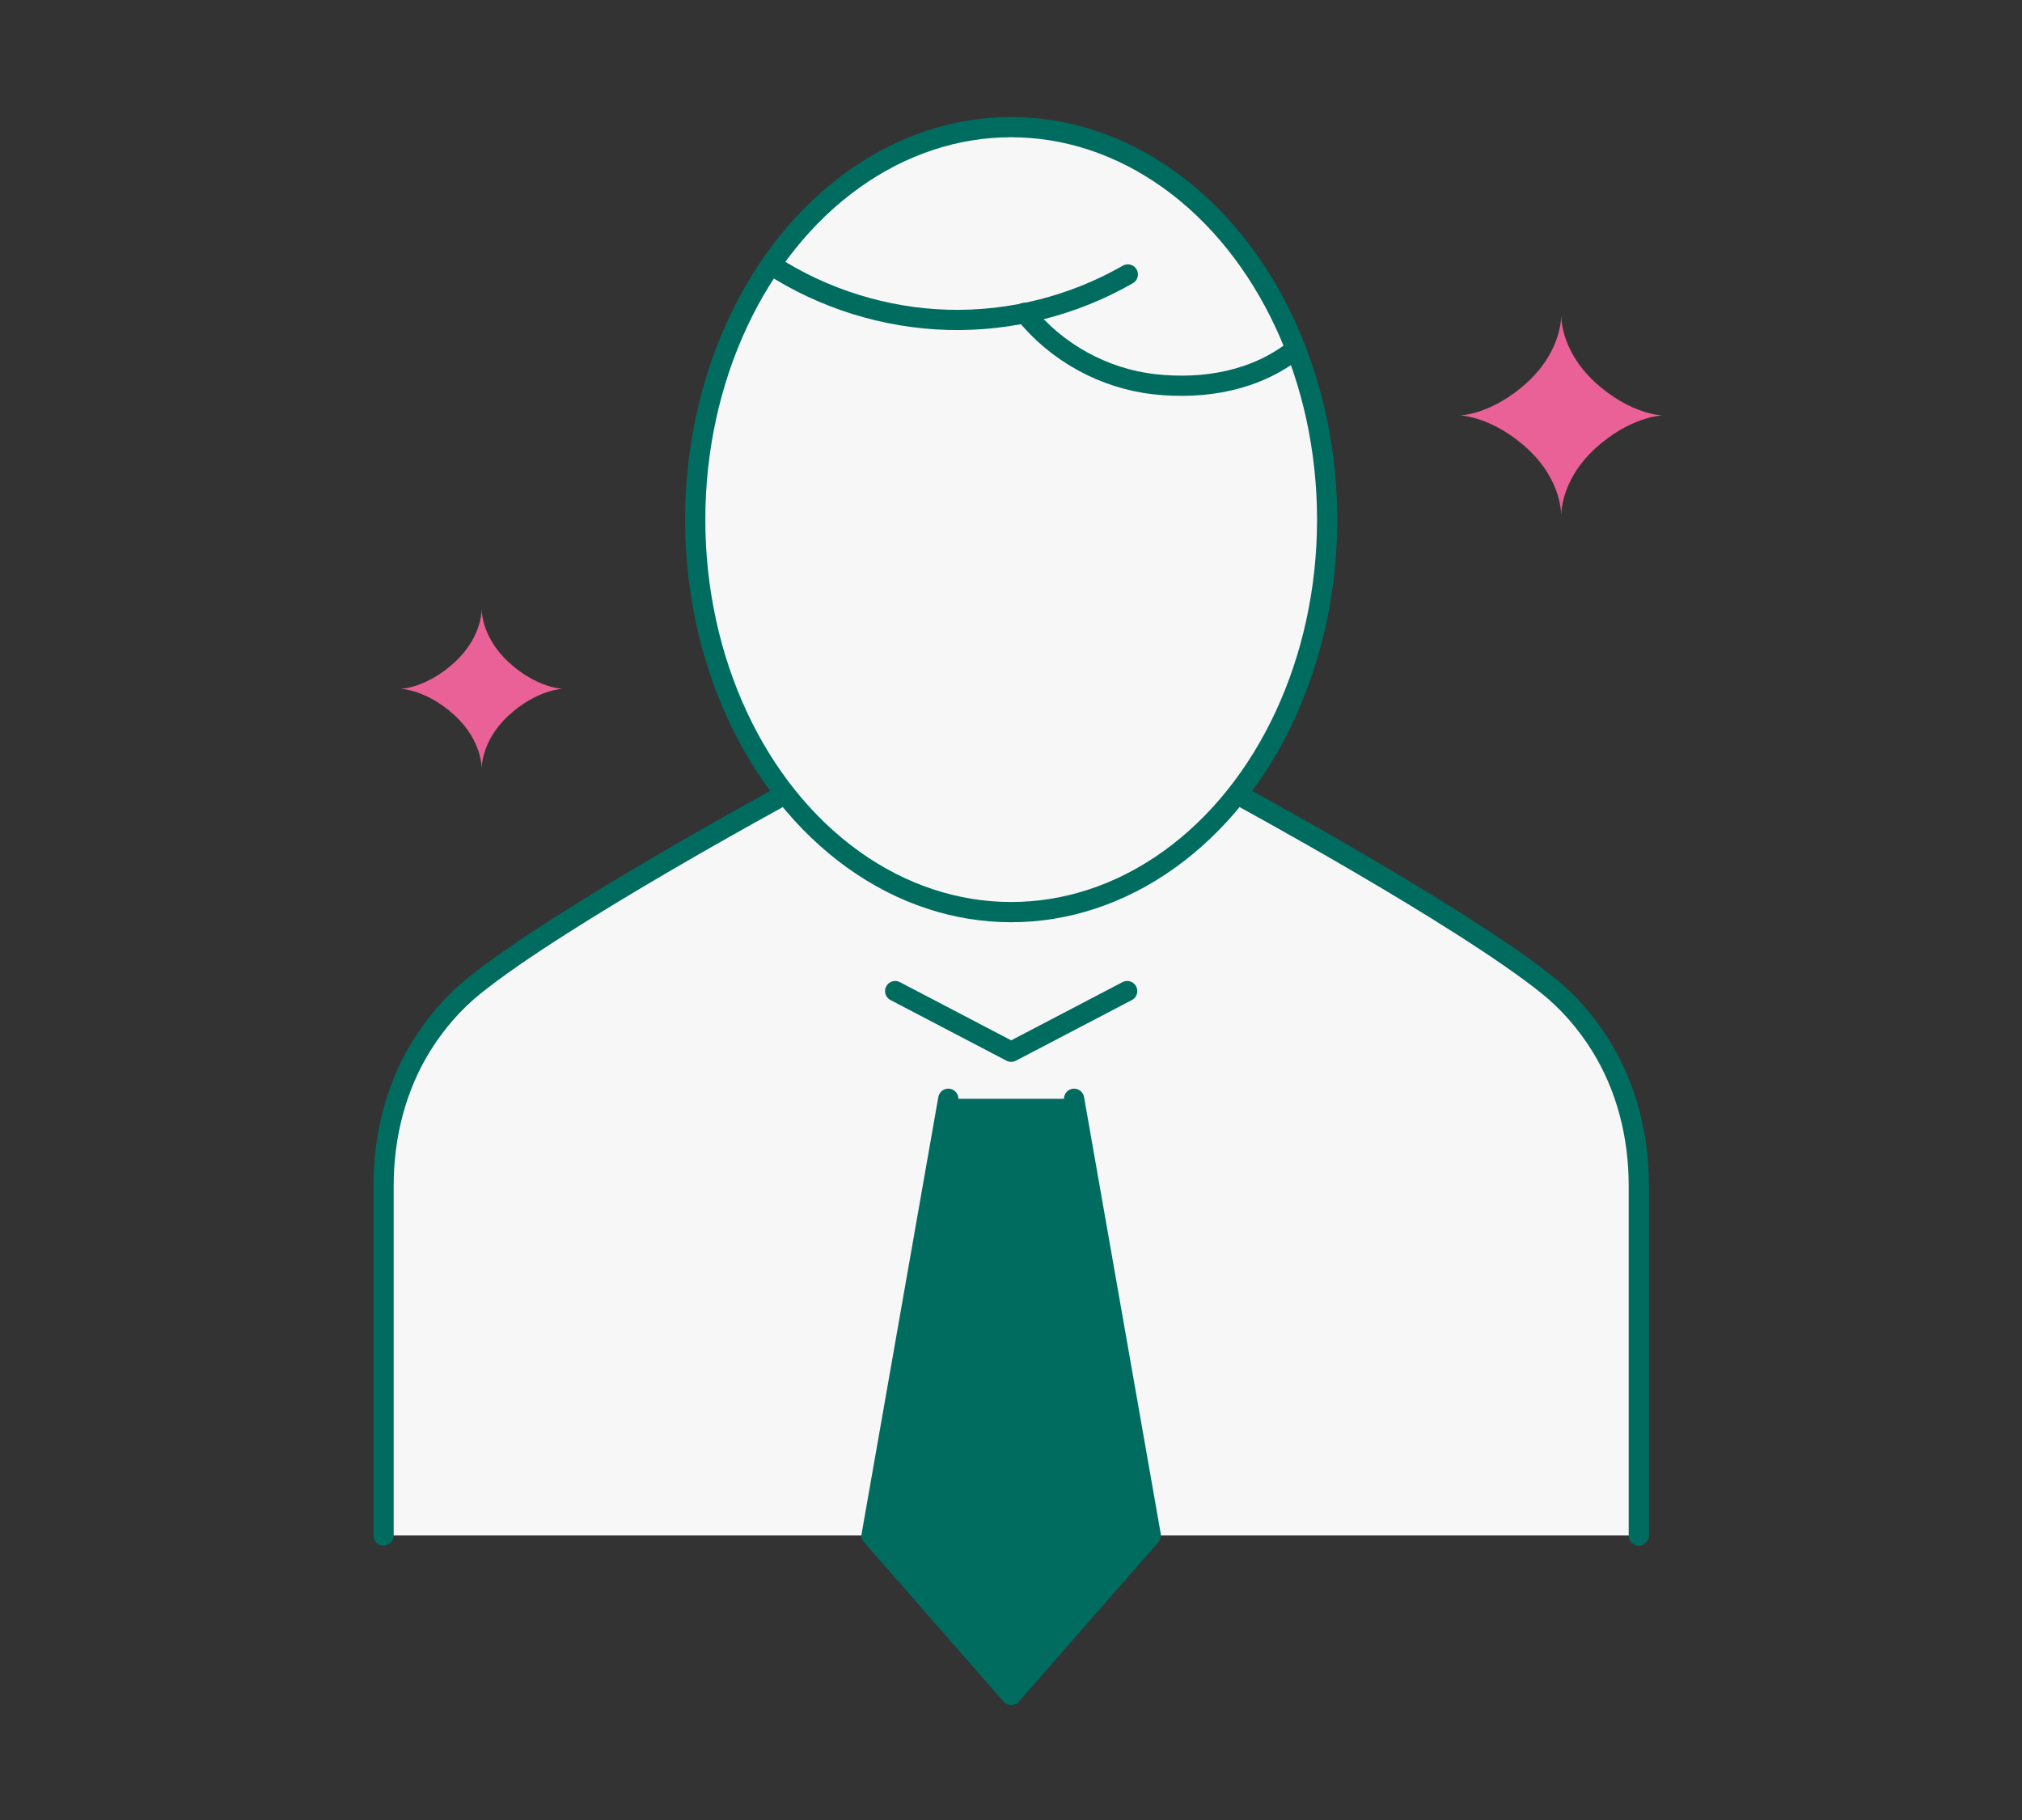 <?xml version="1.0" encoding="UTF-8"?>
<svg id="b" data-name="Design" xmlns="http://www.w3.org/2000/svg" viewBox="0 0 100 90">
  <rect x="0" y="0" width="100" height="90" fill="#333333" stroke="none"/>
  <g>
    <path d="m18.97,75.931v-17.303c0-2.445.604-4.877,1.901-6.949.699-1.116,1.564-2.117,2.589-2.941,4.306-3.461,15.383-9.467,15.383-9.467h22.333s11.077,6.006,15.383,9.467c1.025.824,1.889,1.825,2.589,2.941,1.297,2.072,1.901,4.504,1.901,6.949v17.303" style="fill: #f7f7f7; stroke: #006c60; stroke-linecap: round; stroke-linejoin: round;"/>
    <polyline points="46.898 54.335 43.105 75.931 50.009 83.819 56.913 75.931 53.12 54.335" style="fill: #006c60; stroke: #006c60; stroke-linecap: round; stroke-linejoin: round;"/>
    <polyline points="55.746 49.01 50.009 52.01 50.009 52.01 44.272 49.01" style="fill: #f7f7f7; stroke: #006c60; stroke-linecap: round; stroke-linejoin: round;"/>
    <ellipse cx="50.009" cy="25.696" rx="15.627" ry="19.409" style="fill: #f7f7f7; stroke: #006c60; stroke-linecap: round; stroke-linejoin: round;"/>
    <path d="m38.134,13.095c2.596,1.685,5.661,2.637,8.754,2.721,3.093.084,6.206-.702,8.889-2.244" style="fill: none; stroke: #006c60; stroke-linecap: round; stroke-linejoin: round;"/>
    <path d="m50.673,15.469c1.565,1.955,3.924,3.254,6.413,3.531,2.489.277,5.044-.179,7-1.742" style="fill: none; stroke: #006c60; stroke-linecap: round; stroke-linejoin: round;"/>
  </g>
  <path d="m82.211,20.544s-1.598.043-3.343,1.657c-1.745,1.614-1.657,3.343-1.657,3.343,0,0,.088-1.73-1.657-3.343-1.745-1.614-3.343-1.657-3.343-1.657,0,0,1.598-.043,3.343-1.657,1.745-1.614,1.657-3.343,1.657-3.343,0,0-.088,1.73,1.657,3.343,1.745,1.614,3.343,1.657,3.343,1.657Z" style="fill: #e96196;"/>
  <path d="m27.822,34.063s-1.279.034-2.675,1.325-1.325,2.675-1.325,2.675c0,0,.071-1.384-1.325-2.675-1.396-1.291-2.675-1.325-2.675-1.325,0,0,1.279-.034,2.675-1.325,1.396-1.291,1.325-2.675,1.325-2.675,0,0-.071,1.384,1.325,2.675,1.396,1.291,2.675,1.325,2.675,1.325Z" style="fill: #e96196;"/>
</svg>